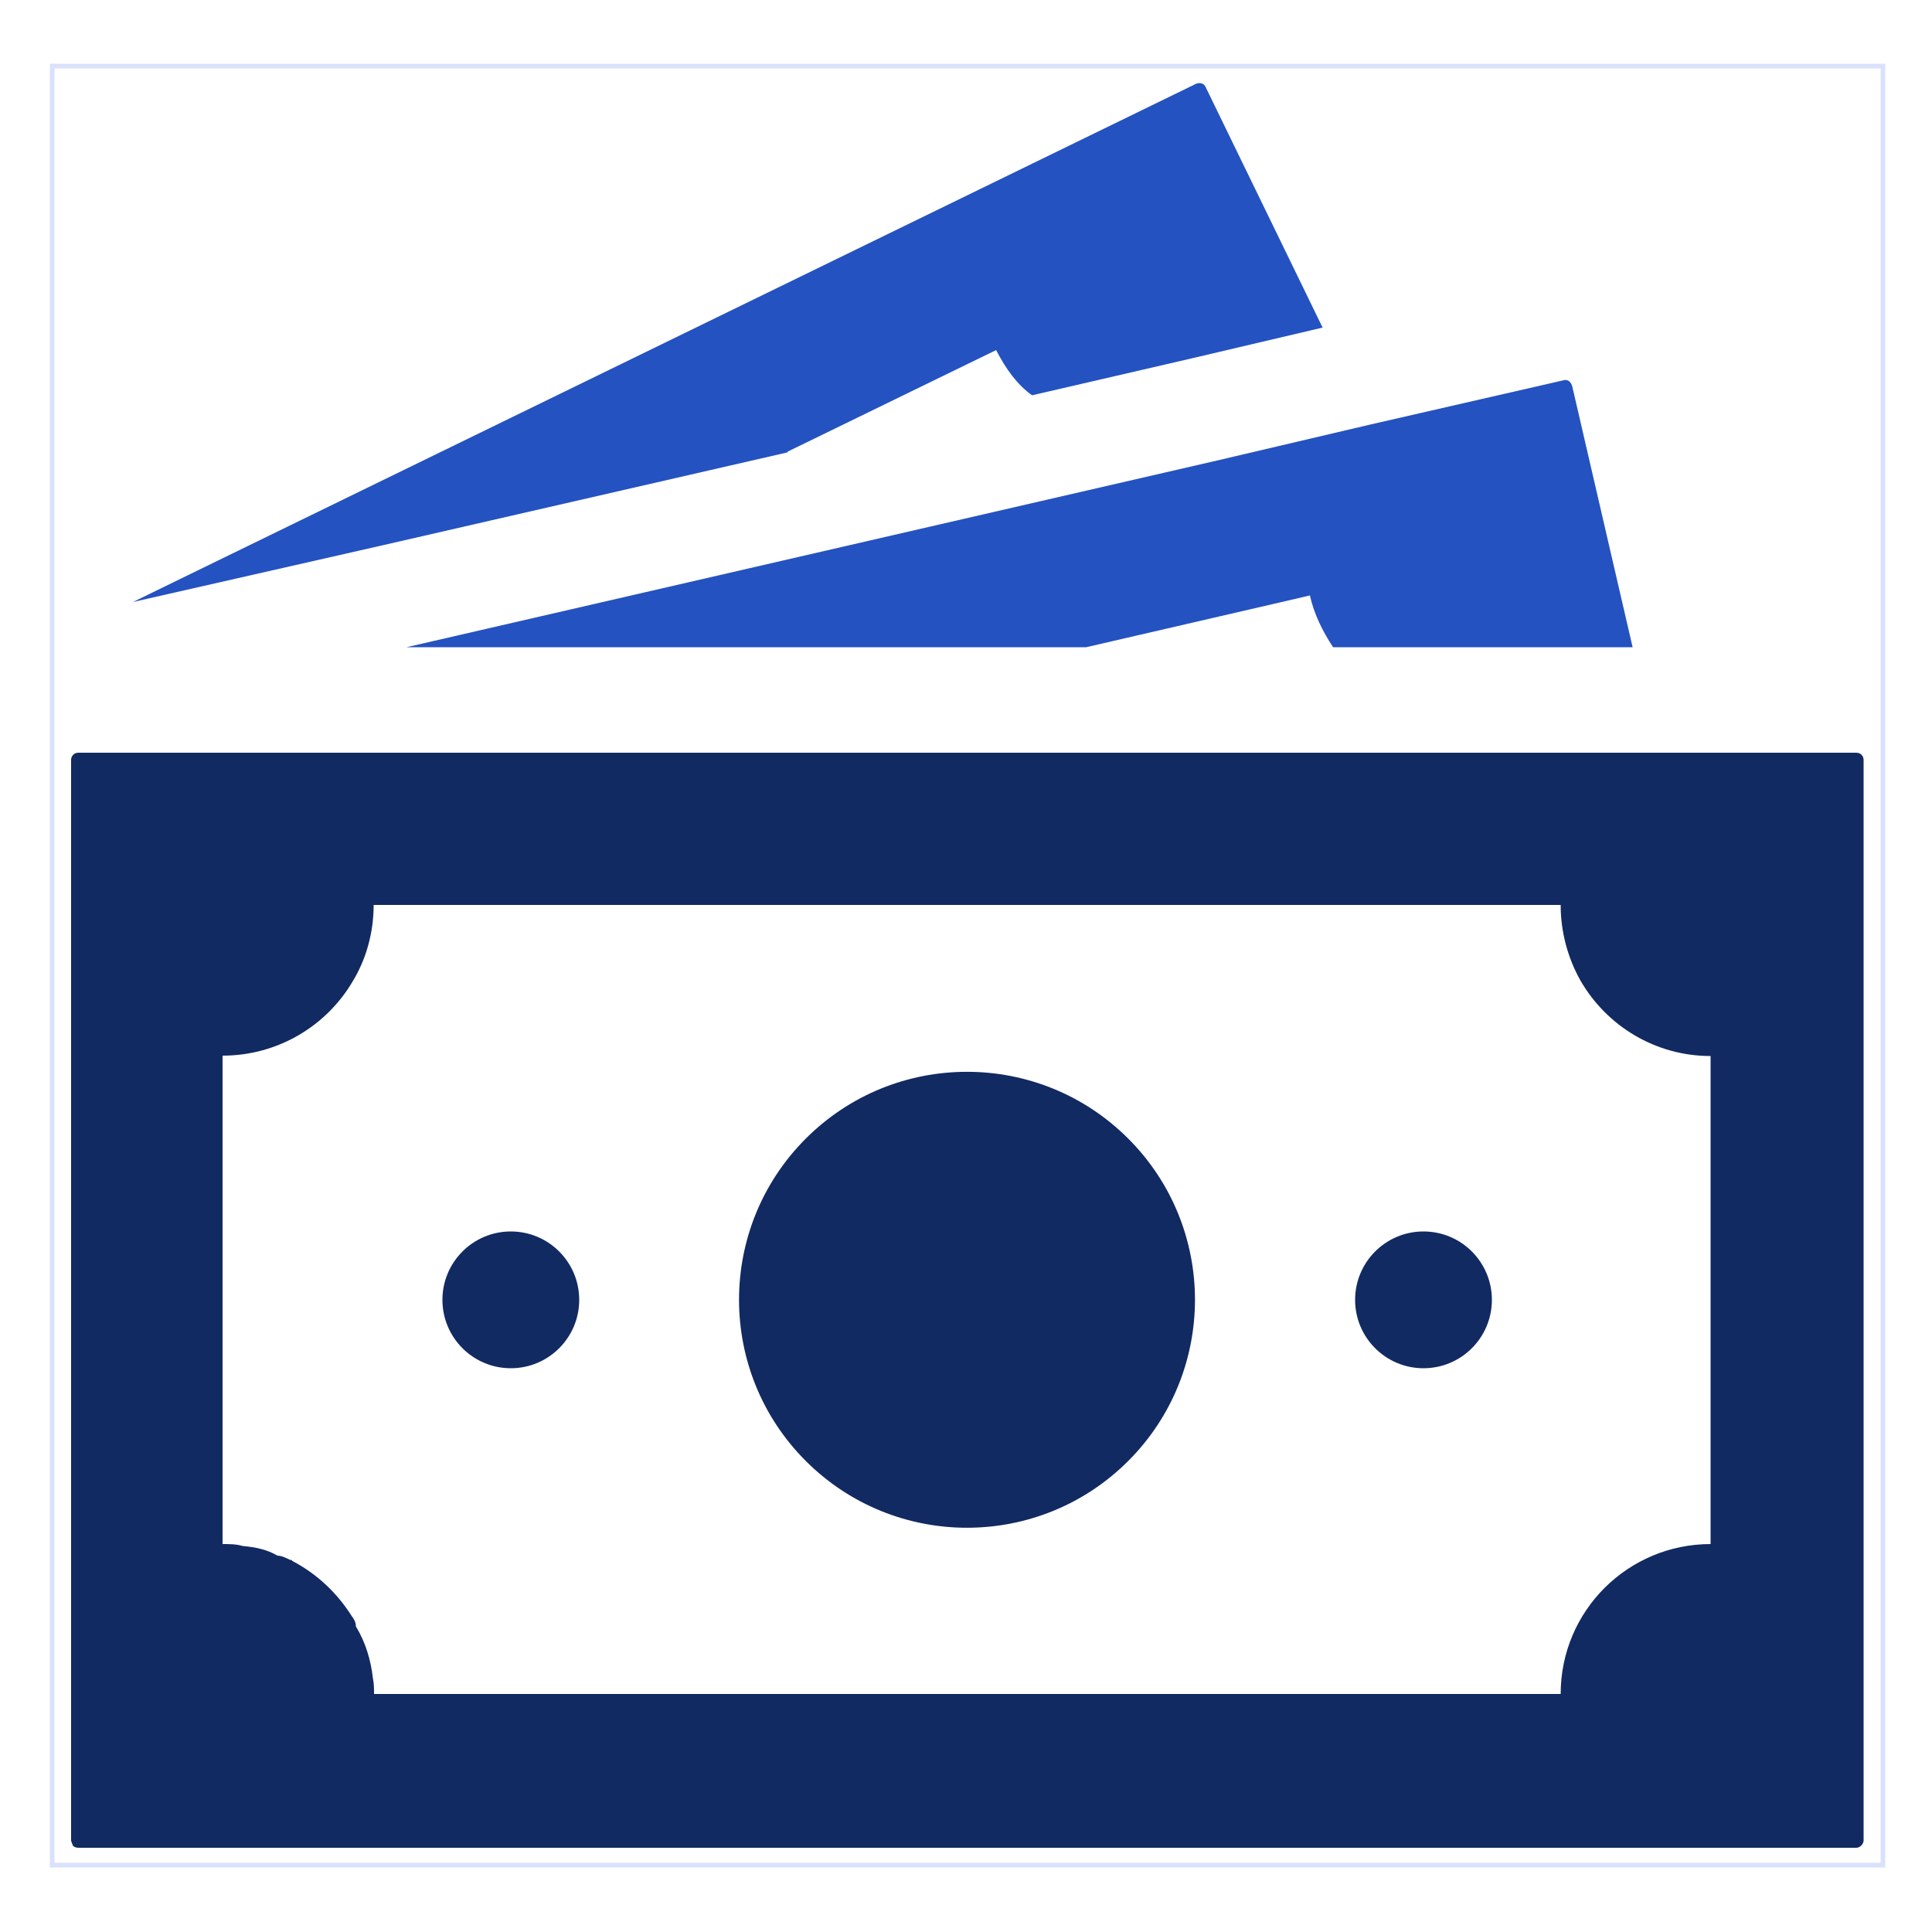 <?xml version="1.0" encoding="UTF-8"?>
<svg id="Layer_1" data-name="Layer 1" xmlns="http://www.w3.org/2000/svg" version="1.1" viewBox="0 0 500 500">
  <defs>
    <style>
      .cls-1 {
        fill: #2452c1;
      }

      .cls-1, .cls-2 {
        stroke-width: 0px;
      }

      .cls-3 {
        fill: none;
        stroke: #dae1fc;
        stroke-miterlimit: 10;
        stroke-width: 1.2px;
      }

      .cls-2 {
        fill: #122a62;
      }
    </style>
  </defs>
  <rect class="cls-3" x="13.5" y="17.1" width="473.8" height="465.6"/>
  <circle class="cls-2" cx="250.3" cy="336.4" r="59" transform="translate(-164.6 275.5) rotate(-45)"/>
  <circle class="cls-2" cx="132.2" cy="336.4" r="17.7"/>
  <circle class="cls-2" cx="368.4" cy="336.4" r="17.7"/>
  <path class="cls-2" d="M480.4,194.8H20.3c-1.1,0-1.9.8-1.9,1.9v279.6c0,.3.3.8.5,1.4.3.3.8.5,1.4.5h460.1c1.1,0,1.9-1.1,1.9-1.9V196.7c0-1.1-.8-1.9-1.9-1.9ZM442.7,399.6c-21.3,0-38.8,17.2-38.8,38.8H96.8c0-1.4,0-2.7-.3-4.1-.5-4.6-1.9-9.3-4.4-13.4,0-1.1-.5-1.9-1.1-2.7-3.8-6-9-10.9-15.3-14.2l-.3-.3h-.3c-1.1-.5-2.2-1.1-3.3-1.1-2.7-1.6-5.7-2.2-9-2.5-1.6-.5-3.5-.5-5.2-.5v-126.4c14.2,0,26.8-7.6,33.6-19.1,3.5-5.7,5.5-12.6,5.5-19.9h307.2c0,7.1,1.9,13.9,5.2,19.7,6.8,11.7,19.4,19.4,33.6,19.4v126.4Z"/>
  <path class="cls-1" d="M342.2,84.8l-33.6,7.9-41.5,9.6c-3.8-2.7-6.8-6.8-9.3-11.7l-53.8,26.2-.3.3-104.6,24-64.7,14.7L309.5,21.7c1.1-.5,2.2,0,2.5.8l30.3,62.3Z"/>
  <path class="cls-1" d="M422.5,167.5h-77.5c-2.7-4.1-4.9-8.5-6-13.4l-6,1.4-51.9,12H105.2l209.7-48.3,39.6-9.3,50.2-11.5c1.1-.3,1.9.5,2.2,1.6l15.6,67.4Z"/>
</svg>